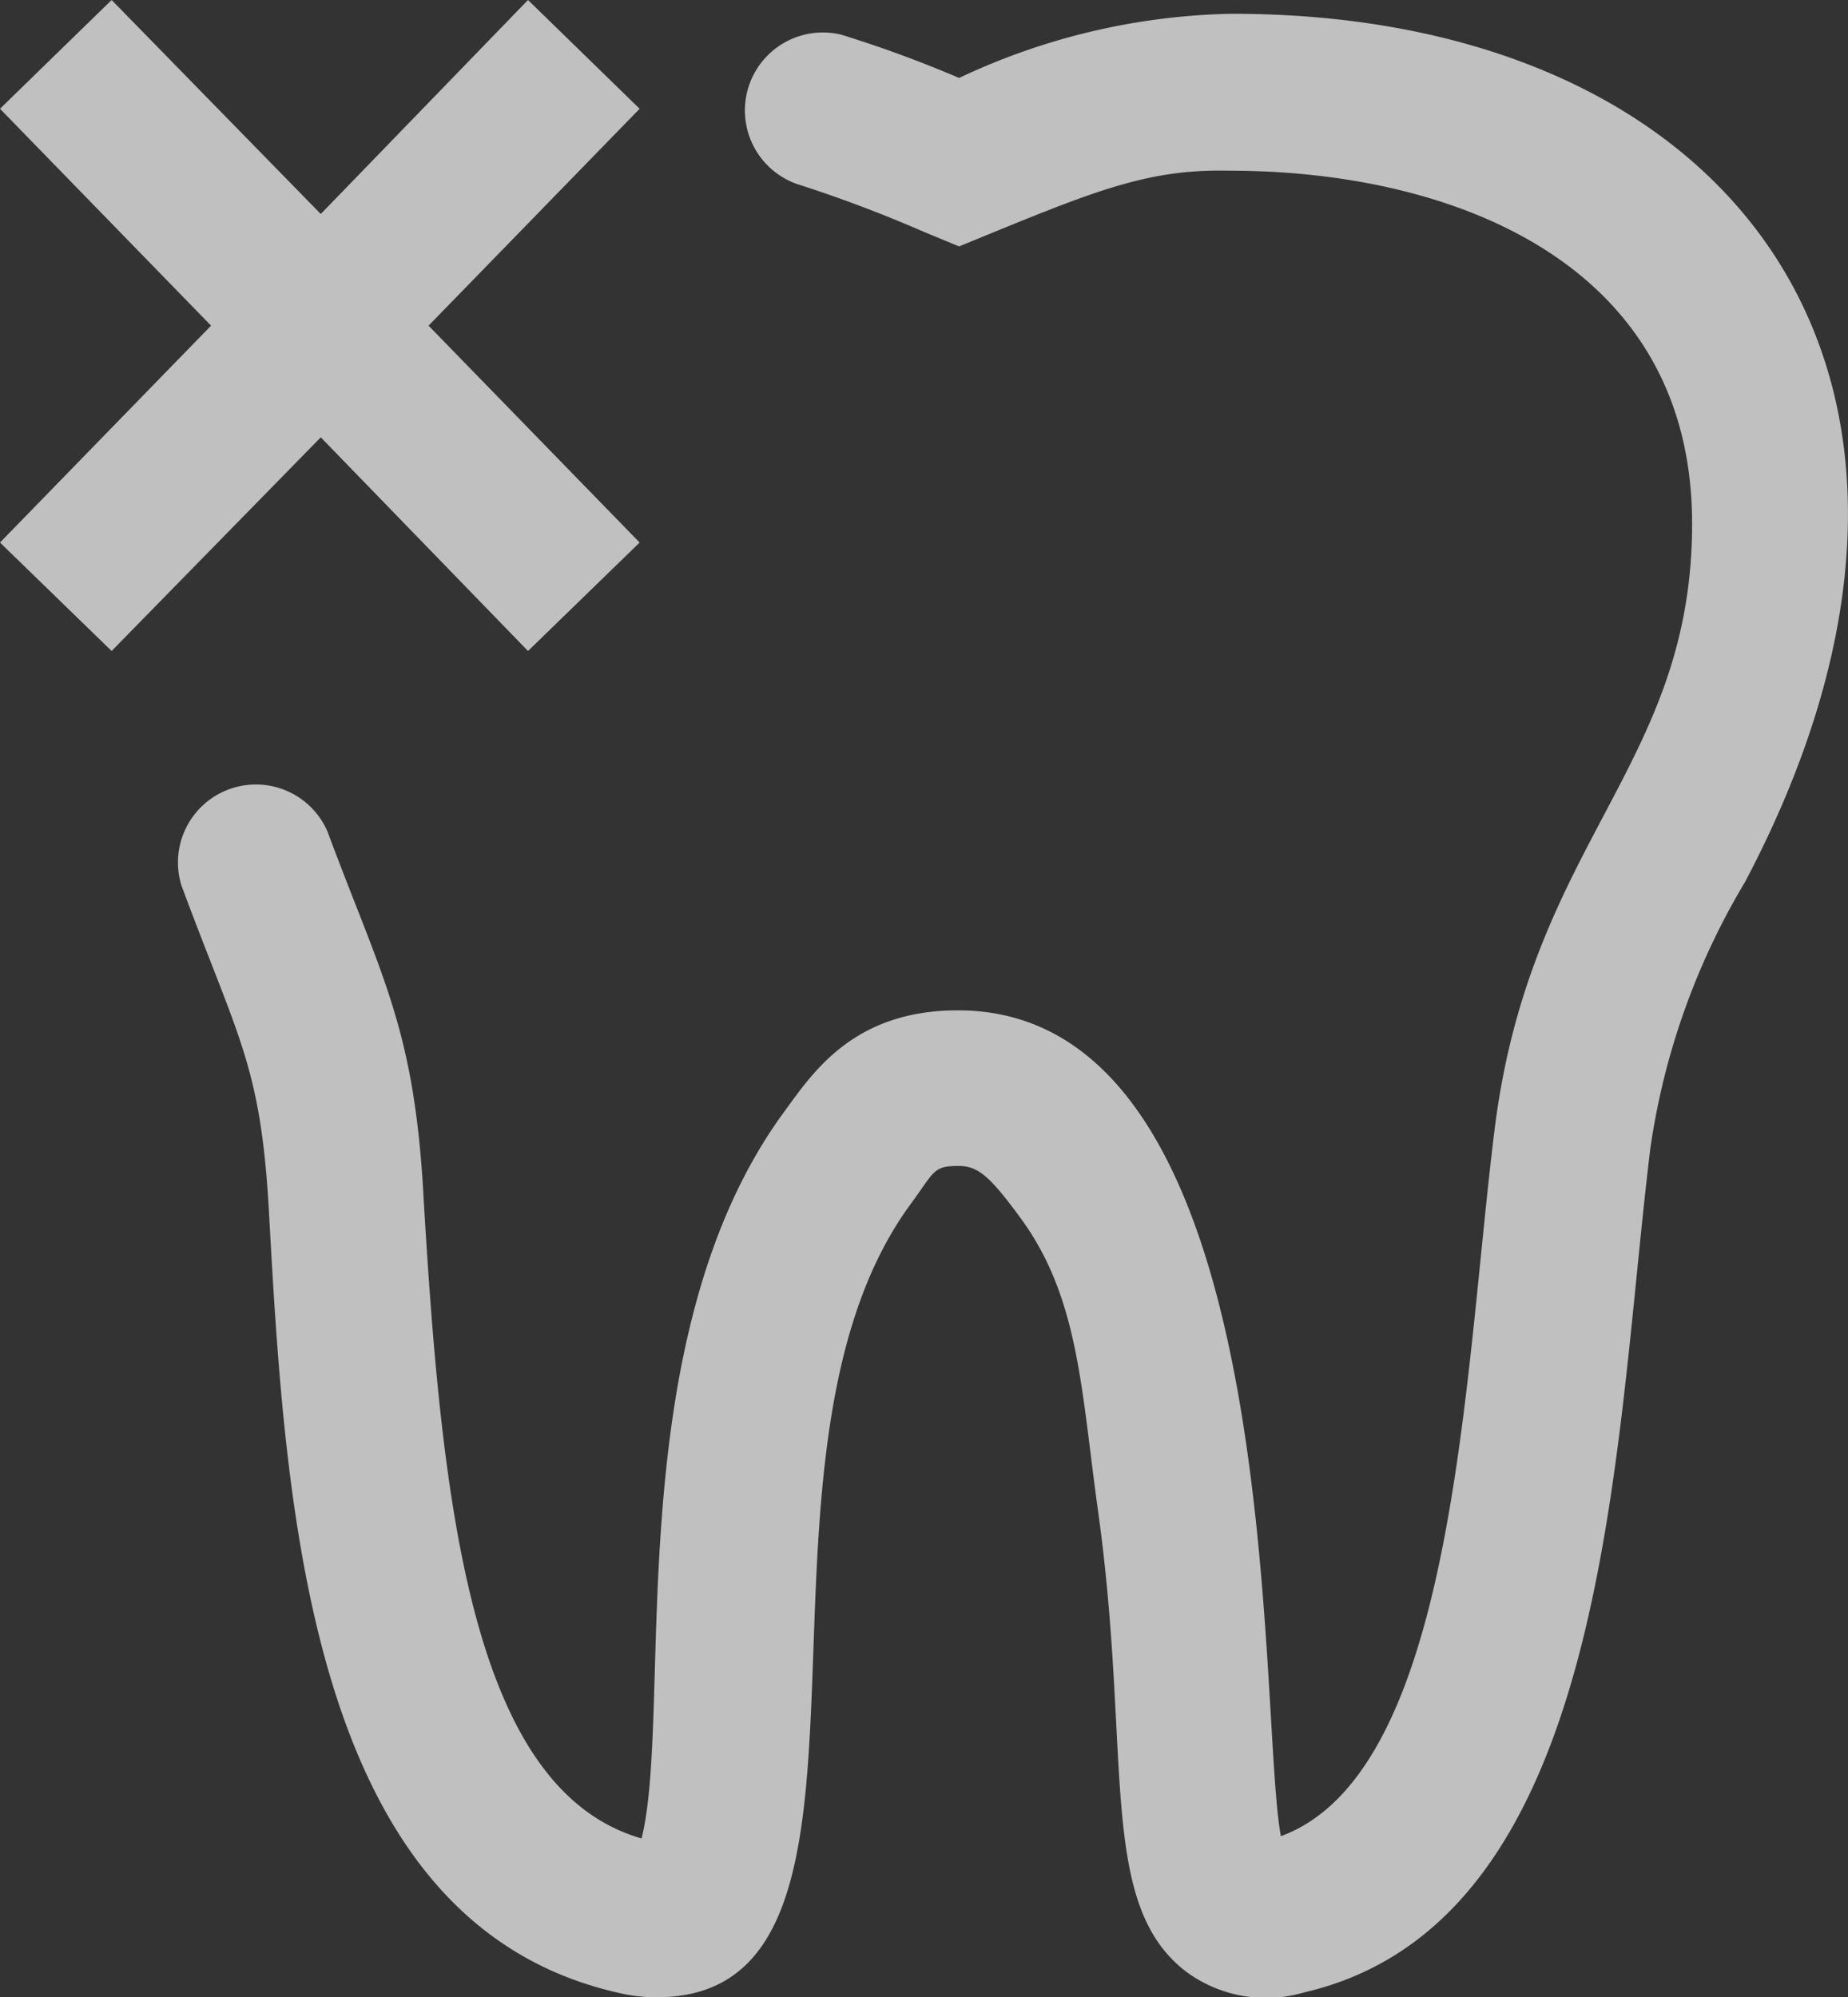 <svg xmlns="http://www.w3.org/2000/svg" width="57.61" height="62.25" viewBox="0 0 57.61 62.25"><rect x="0" y="0" width="57.61" height="62.25" fill="#333333" stroke="none"/><defs><style>.cls-1{fill:#fff;opacity:0.69;}</style></defs><title>IMG-c1165-ICON-Wisdom-Tooth-Extraction</title><g id="Layer_2" data-name="Layer 2"><g id="BEFORE_ART1" data-name="BEFORE ART1"><path class="cls-1" d="M54.4,27.49a22.33,22.33,0,0,0-2.95,8.29c-1.16,9.44-1.23,24.11-10.8,26.32A4.2,4.2,0,0,1,37,61.47c-2.8-2.11-1.71-6.71-2.76-14.31-.54-3.84-.59-6.72-2.45-9.23-.9-1.22-1.28-1.59-1.9-1.59-.8,0-.75.16-1.48,1.16-5.93,8,.29,24.75-7.94,24.75a5.11,5.11,0,0,1-1.24-.15c-9.61-2.21-10.33-15-10.85-24.41-.26-4.49-.94-5.29-2.72-10.08a2.43,2.43,0,0,1,4.55-1.69c1.72,4.62,2.72,6.14,3,11.5C13.78,47,14.71,55.78,20,57.3c1-4-.77-15.59,4.47-22.68.89-1.22,2.16-3.13,5.39-3.13,10.33,0,9.33,21.74,10.07,25.74,5.44-2,5.7-14.3,6.66-22,1.11-9,6.16-11.33,6.16-18.91,0-8.12-7.45-11-14.43-11C35.68,5.26,34,6,29.9,7.68l-1.09-.45a41.91,41.91,0,0,0-3.95-1.49,2.43,2.43,0,0,1,1.36-4.66A37.14,37.14,0,0,1,29.9,2.43a20.75,20.75,0,0,1,8.46-2C54.14.4,62.66,11.84,54.4,27.49Zm-37.94-7.2,3.48-3.38-6.58-6.76,6.58-6.76L16.46,0,10,6.67,3.48,0,0,3.39l6.58,6.76L0,16.91l3.48,3.38L10,13.63Z"/></g></g></svg>